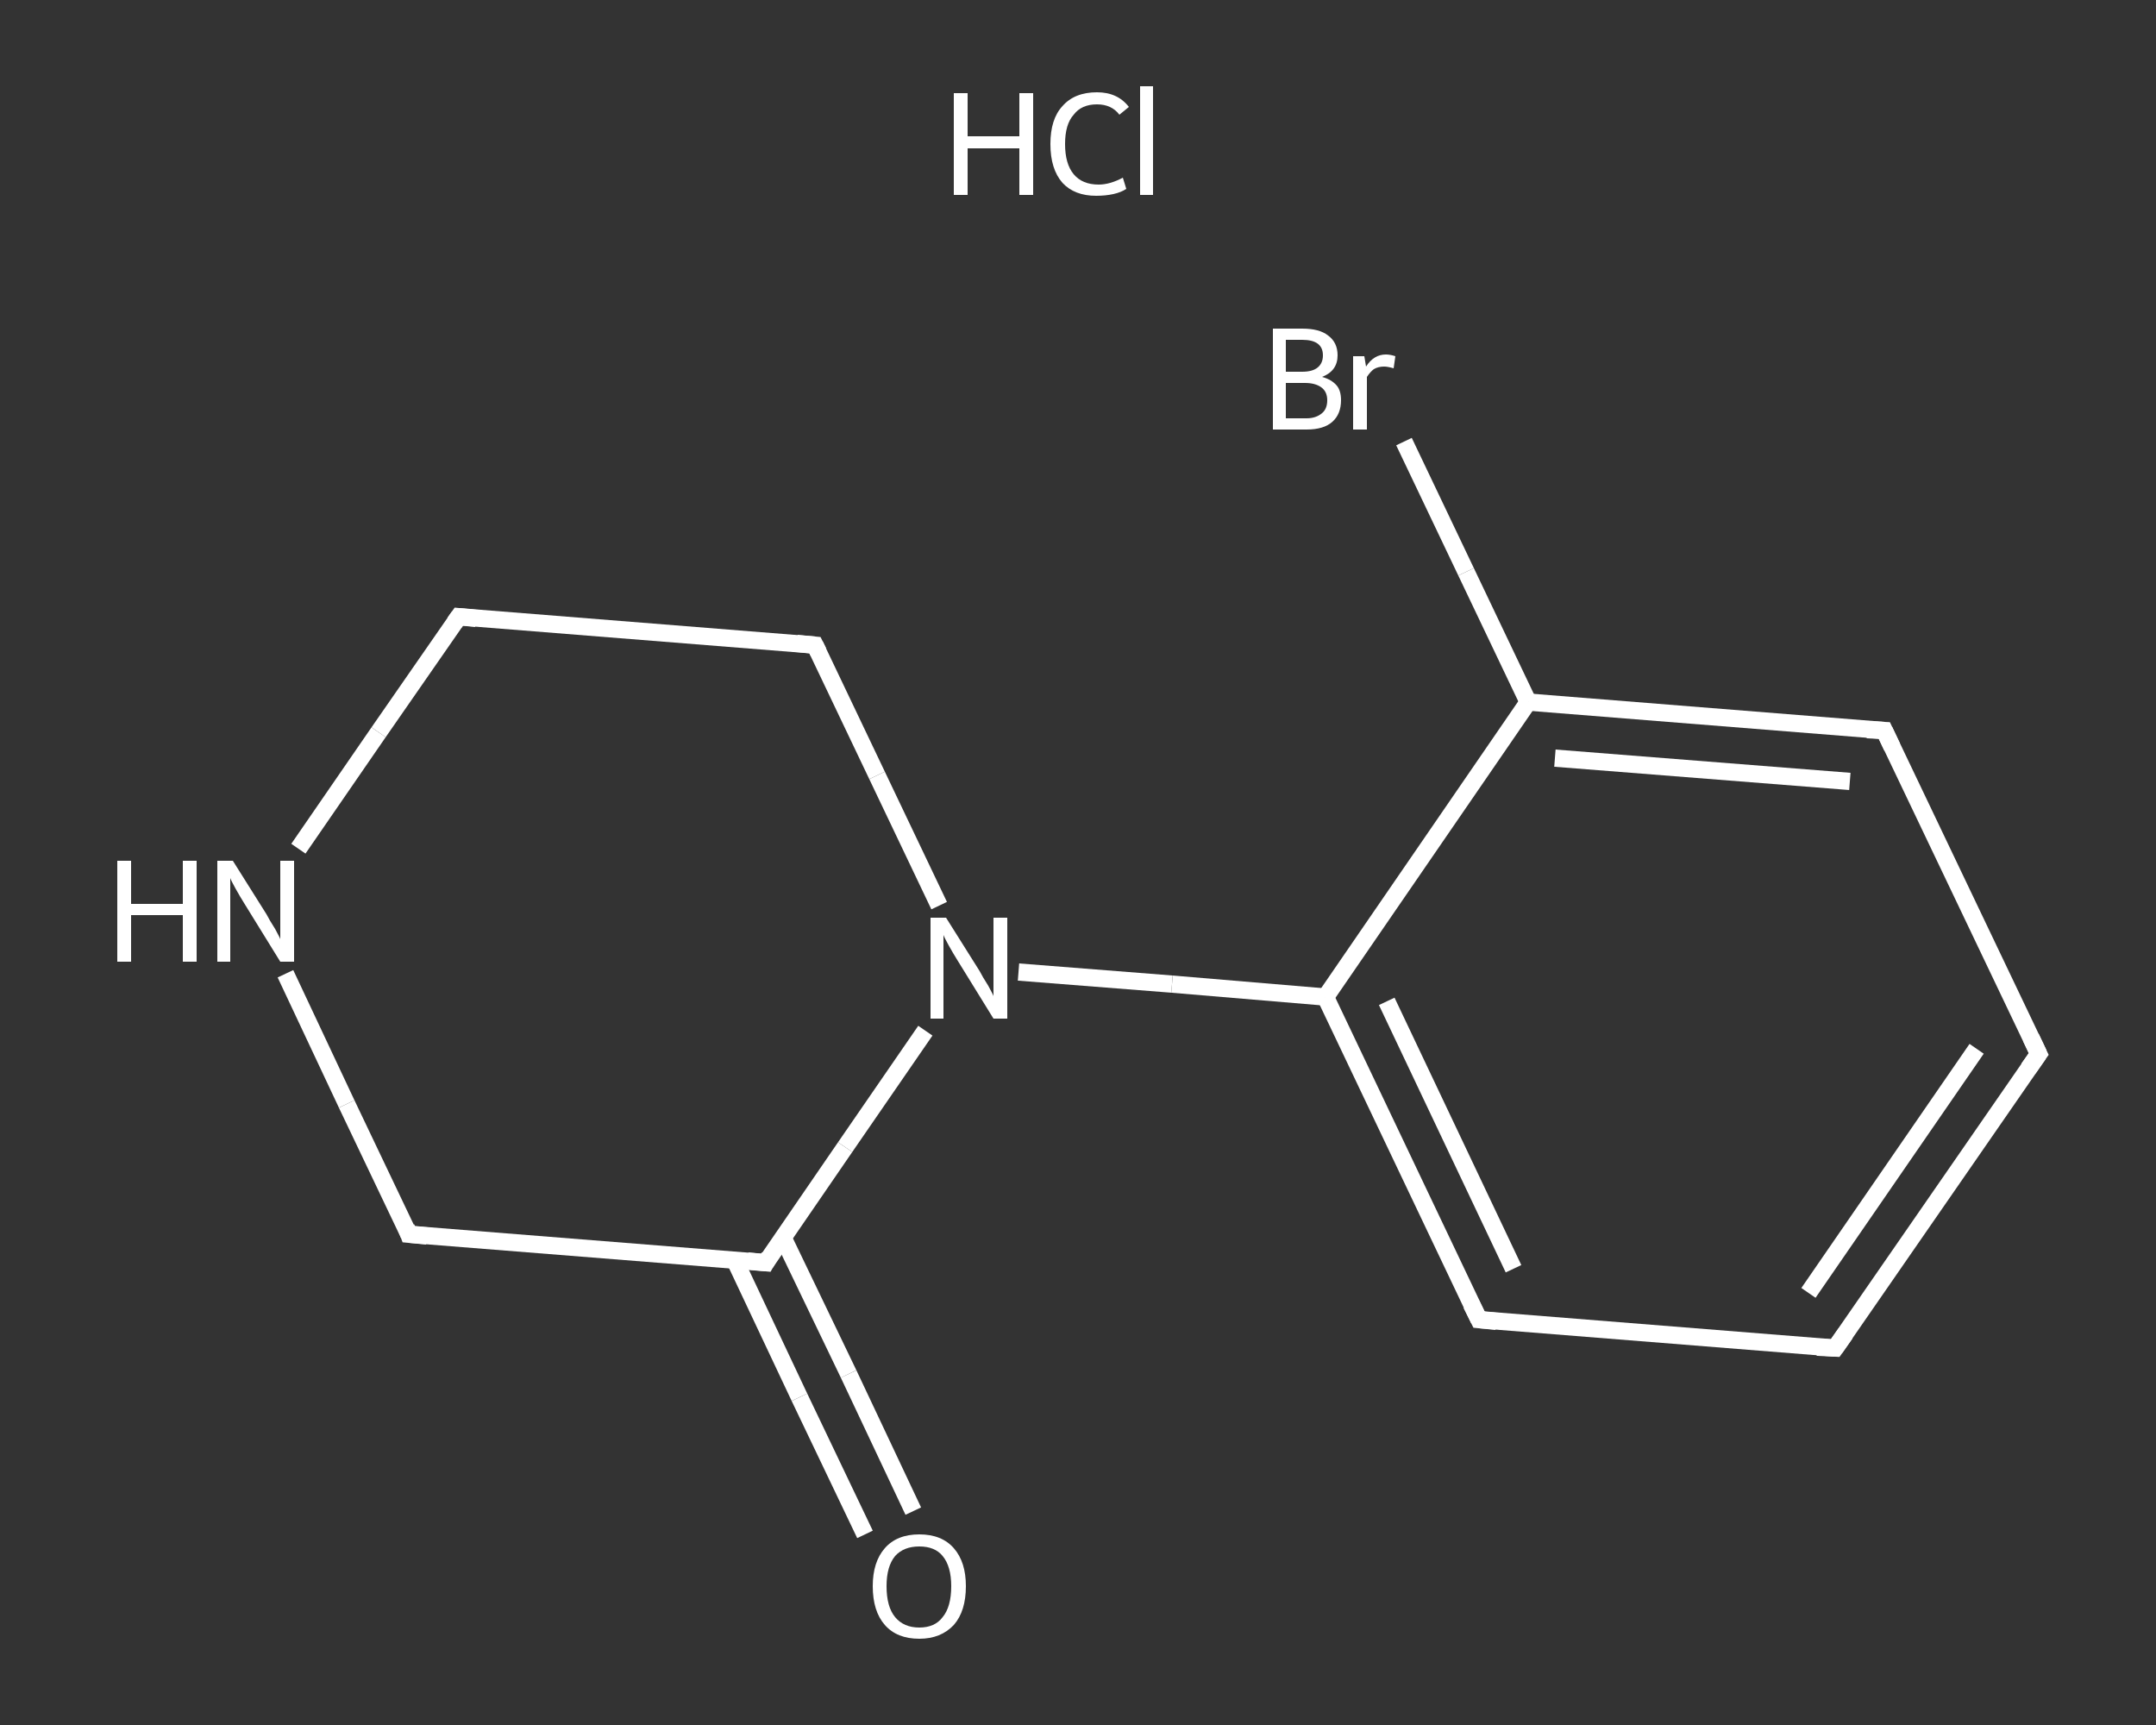 <?xml version='1.0' encoding='iso-8859-1'?>
<svg version='1.1' baseProfile='full'
              xmlns='http://www.w3.org/2000/svg'
                      xmlns:rdkit='http://www.rdkit.org/xml'
                      xmlns:xlink='http://www.w3.org/1999/xlink'
                  xml:space='preserve'
width='250px' height='200px' viewBox='0 0 250 200'>
<rect x="0" y="0" width="250" height="200" fill="#333333" stroke="none"/>
<!-- END OF HEADER -->
<rect style='opacity:1.0;fill:transparent;stroke:none' width='250.0' height='200.0' x='0.0' y='0.0'> </rect>
<path class='bond-0 atom-1 atom-2' d='M 100.3,177.9 L 92.7,162.0' style='fill:none;fill-rule:evenodd;stroke:#FFFFFF;stroke-width:2.0px;stroke-linecap:butt;stroke-linejoin:miter;stroke-opacity:1' />
<path class='bond-0 atom-1 atom-2' d='M 92.7,162.0 L 85.2,146.1' style='fill:none;fill-rule:evenodd;stroke:#FFFFFF;stroke-width:2.0px;stroke-linecap:butt;stroke-linejoin:miter;stroke-opacity:1' />
<path class='bond-0 atom-1 atom-2' d='M 105.9,175.2 L 98.4,159.3' style='fill:none;fill-rule:evenodd;stroke:#FFFFFF;stroke-width:2.0px;stroke-linecap:butt;stroke-linejoin:miter;stroke-opacity:1' />
<path class='bond-0 atom-1 atom-2' d='M 98.4,159.3 L 90.8,143.5' style='fill:none;fill-rule:evenodd;stroke:#FFFFFF;stroke-width:2.0px;stroke-linecap:butt;stroke-linejoin:miter;stroke-opacity:1' />
<path class='bond-1 atom-2 atom-3' d='M 88.8,146.4 L 47.4,143.1' style='fill:none;fill-rule:evenodd;stroke:#FFFFFF;stroke-width:2.0px;stroke-linecap:butt;stroke-linejoin:miter;stroke-opacity:1' />
<path class='bond-2 atom-3 atom-4' d='M 47.4,143.1 L 40.2,128.0' style='fill:none;fill-rule:evenodd;stroke:#FFFFFF;stroke-width:2.0px;stroke-linecap:butt;stroke-linejoin:miter;stroke-opacity:1' />
<path class='bond-2 atom-3 atom-4' d='M 40.2,128.0 L 33.1,112.9' style='fill:none;fill-rule:evenodd;stroke:#FFFFFF;stroke-width:2.0px;stroke-linecap:butt;stroke-linejoin:miter;stroke-opacity:1' />
<path class='bond-3 atom-4 atom-5' d='M 34.6,98.4 L 43.9,84.9' style='fill:none;fill-rule:evenodd;stroke:#FFFFFF;stroke-width:2.0px;stroke-linecap:butt;stroke-linejoin:miter;stroke-opacity:1' />
<path class='bond-3 atom-4 atom-5' d='M 43.9,84.9 L 53.2,71.5' style='fill:none;fill-rule:evenodd;stroke:#FFFFFF;stroke-width:2.0px;stroke-linecap:butt;stroke-linejoin:miter;stroke-opacity:1' />
<path class='bond-4 atom-5 atom-6' d='M 53.2,71.5 L 94.5,74.8' style='fill:none;fill-rule:evenodd;stroke:#FFFFFF;stroke-width:2.0px;stroke-linecap:butt;stroke-linejoin:miter;stroke-opacity:1' />
<path class='bond-5 atom-6 atom-7' d='M 94.5,74.8 L 101.7,89.9' style='fill:none;fill-rule:evenodd;stroke:#FFFFFF;stroke-width:2.0px;stroke-linecap:butt;stroke-linejoin:miter;stroke-opacity:1' />
<path class='bond-5 atom-6 atom-7' d='M 101.7,89.9 L 108.9,105.0' style='fill:none;fill-rule:evenodd;stroke:#FFFFFF;stroke-width:2.0px;stroke-linecap:butt;stroke-linejoin:miter;stroke-opacity:1' />
<path class='bond-6 atom-7 atom-8' d='M 118.1,112.7 L 135.9,114.1' style='fill:none;fill-rule:evenodd;stroke:#FFFFFF;stroke-width:2.0px;stroke-linecap:butt;stroke-linejoin:miter;stroke-opacity:1' />
<path class='bond-6 atom-7 atom-8' d='M 135.9,114.1 L 153.7,115.6' style='fill:none;fill-rule:evenodd;stroke:#FFFFFF;stroke-width:2.0px;stroke-linecap:butt;stroke-linejoin:miter;stroke-opacity:1' />
<path class='bond-7 atom-8 atom-9' d='M 153.7,115.6 L 171.5,153.0' style='fill:none;fill-rule:evenodd;stroke:#FFFFFF;stroke-width:2.0px;stroke-linecap:butt;stroke-linejoin:miter;stroke-opacity:1' />
<path class='bond-7 atom-8 atom-9' d='M 160.8,116.1 L 175.5,147.1' style='fill:none;fill-rule:evenodd;stroke:#FFFFFF;stroke-width:2.0px;stroke-linecap:butt;stroke-linejoin:miter;stroke-opacity:1' />
<path class='bond-8 atom-9 atom-10' d='M 171.5,153.0 L 212.8,156.3' style='fill:none;fill-rule:evenodd;stroke:#FFFFFF;stroke-width:2.0px;stroke-linecap:butt;stroke-linejoin:miter;stroke-opacity:1' />
<path class='bond-9 atom-10 atom-11' d='M 212.8,156.3 L 236.4,122.2' style='fill:none;fill-rule:evenodd;stroke:#FFFFFF;stroke-width:2.0px;stroke-linecap:butt;stroke-linejoin:miter;stroke-opacity:1' />
<path class='bond-9 atom-10 atom-11' d='M 209.7,149.9 L 229.2,121.6' style='fill:none;fill-rule:evenodd;stroke:#FFFFFF;stroke-width:2.0px;stroke-linecap:butt;stroke-linejoin:miter;stroke-opacity:1' />
<path class='bond-10 atom-11 atom-12' d='M 236.4,122.2 L 218.5,84.7' style='fill:none;fill-rule:evenodd;stroke:#FFFFFF;stroke-width:2.0px;stroke-linecap:butt;stroke-linejoin:miter;stroke-opacity:1' />
<path class='bond-11 atom-12 atom-13' d='M 218.5,84.7 L 177.2,81.4' style='fill:none;fill-rule:evenodd;stroke:#FFFFFF;stroke-width:2.0px;stroke-linecap:butt;stroke-linejoin:miter;stroke-opacity:1' />
<path class='bond-11 atom-12 atom-13' d='M 214.5,90.6 L 180.3,87.9' style='fill:none;fill-rule:evenodd;stroke:#FFFFFF;stroke-width:2.0px;stroke-linecap:butt;stroke-linejoin:miter;stroke-opacity:1' />
<path class='bond-12 atom-13 atom-14' d='M 177.2,81.4 L 170.0,66.3' style='fill:none;fill-rule:evenodd;stroke:#FFFFFF;stroke-width:2.0px;stroke-linecap:butt;stroke-linejoin:miter;stroke-opacity:1' />
<path class='bond-12 atom-13 atom-14' d='M 170.0,66.3 L 162.8,51.2' style='fill:none;fill-rule:evenodd;stroke:#FFFFFF;stroke-width:2.0px;stroke-linecap:butt;stroke-linejoin:miter;stroke-opacity:1' />
<path class='bond-13 atom-7 atom-2' d='M 107.3,119.5 L 98.0,133.0' style='fill:none;fill-rule:evenodd;stroke:#FFFFFF;stroke-width:2.0px;stroke-linecap:butt;stroke-linejoin:miter;stroke-opacity:1' />
<path class='bond-13 atom-7 atom-2' d='M 98.0,133.0 L 88.8,146.4' style='fill:none;fill-rule:evenodd;stroke:#FFFFFF;stroke-width:2.0px;stroke-linecap:butt;stroke-linejoin:miter;stroke-opacity:1' />
<path class='bond-14 atom-13 atom-8' d='M 177.2,81.4 L 153.7,115.6' style='fill:none;fill-rule:evenodd;stroke:#FFFFFF;stroke-width:2.0px;stroke-linecap:butt;stroke-linejoin:miter;stroke-opacity:1' />
<path d='M 86.7,146.2 L 88.8,146.4 L 89.2,145.7' style='fill:none;stroke:#FFFFFF;stroke-width:2.0px;stroke-linecap:butt;stroke-linejoin:miter;stroke-opacity:1;' />
<path d='M 49.5,143.3 L 47.4,143.1 L 47.1,142.3' style='fill:none;stroke:#FFFFFF;stroke-width:2.0px;stroke-linecap:butt;stroke-linejoin:miter;stroke-opacity:1;' />
<path d='M 52.7,72.2 L 53.2,71.5 L 55.2,71.7' style='fill:none;stroke:#FFFFFF;stroke-width:2.0px;stroke-linecap:butt;stroke-linejoin:miter;stroke-opacity:1;' />
<path d='M 92.4,74.6 L 94.5,74.8 L 94.9,75.6' style='fill:none;stroke:#FFFFFF;stroke-width:2.0px;stroke-linecap:butt;stroke-linejoin:miter;stroke-opacity:1;' />
<path d='M 170.6,151.2 L 171.5,153.0 L 173.5,153.2' style='fill:none;stroke:#FFFFFF;stroke-width:2.0px;stroke-linecap:butt;stroke-linejoin:miter;stroke-opacity:1;' />
<path d='M 210.7,156.2 L 212.8,156.3 L 214.0,154.6' style='fill:none;stroke:#FFFFFF;stroke-width:2.0px;stroke-linecap:butt;stroke-linejoin:miter;stroke-opacity:1;' />
<path d='M 235.2,123.9 L 236.4,122.2 L 235.5,120.3' style='fill:none;stroke:#FFFFFF;stroke-width:2.0px;stroke-linecap:butt;stroke-linejoin:miter;stroke-opacity:1;' />
<path d='M 219.4,86.6 L 218.5,84.7 L 216.5,84.6' style='fill:none;stroke:#FFFFFF;stroke-width:2.0px;stroke-linecap:butt;stroke-linejoin:miter;stroke-opacity:1;' />
<path class='atom-0' d='M 110.6 10.8
L 112.2 10.8
L 112.2 15.8
L 118.2 15.8
L 118.2 10.8
L 119.8 10.8
L 119.8 22.6
L 118.2 22.6
L 118.2 17.2
L 112.2 17.2
L 112.2 22.6
L 110.6 22.6
L 110.6 10.8
' fill='#FFFFFF'/>
<path class='atom-0' d='M 121.8 16.7
Q 121.8 13.8, 123.2 12.3
Q 124.6 10.7, 127.2 10.7
Q 129.6 10.7, 130.9 12.4
L 129.8 13.3
Q 128.9 12.1, 127.2 12.1
Q 125.4 12.1, 124.5 13.3
Q 123.5 14.4, 123.5 16.7
Q 123.5 19.0, 124.5 20.2
Q 125.5 21.4, 127.4 21.4
Q 128.7 21.4, 130.2 20.6
L 130.6 21.9
Q 130.0 22.3, 129.1 22.5
Q 128.2 22.7, 127.1 22.7
Q 124.6 22.7, 123.2 21.2
Q 121.8 19.6, 121.8 16.7
' fill='#FFFFFF'/>
<path class='atom-0' d='M 132.2 10.0
L 133.7 10.0
L 133.7 22.6
L 132.2 22.6
L 132.2 10.0
' fill='#FFFFFF'/>
<path class='atom-1' d='M 101.2 183.9
Q 101.2 181.1, 102.6 179.5
Q 104.0 177.9, 106.6 177.9
Q 109.2 177.9, 110.6 179.5
Q 112.0 181.1, 112.0 183.9
Q 112.0 186.8, 110.6 188.4
Q 109.1 190.0, 106.6 190.0
Q 104.0 190.0, 102.6 188.4
Q 101.2 186.8, 101.2 183.9
M 106.6 188.7
Q 108.4 188.7, 109.3 187.5
Q 110.3 186.3, 110.3 183.9
Q 110.3 181.6, 109.3 180.4
Q 108.4 179.3, 106.6 179.3
Q 104.8 179.3, 103.8 180.4
Q 102.8 181.6, 102.8 183.9
Q 102.8 186.3, 103.8 187.5
Q 104.8 188.7, 106.6 188.7
' fill='#FFFFFF'/>
<path class='atom-4' d='M 13.6 99.8
L 15.2 99.8
L 15.2 104.8
L 21.2 104.8
L 21.2 99.8
L 22.8 99.8
L 22.8 111.5
L 21.2 111.5
L 21.2 106.1
L 15.2 106.1
L 15.2 111.5
L 13.6 111.5
L 13.6 99.8
' fill='#FFFFFF'/>
<path class='atom-4' d='M 27.0 99.8
L 30.9 106.0
Q 31.2 106.6, 31.9 107.7
Q 32.5 108.8, 32.5 108.9
L 32.5 99.8
L 34.1 99.8
L 34.1 111.5
L 32.5 111.5
L 28.3 104.7
Q 27.8 103.9, 27.3 103.0
Q 26.8 102.1, 26.7 101.8
L 26.7 111.5
L 25.2 111.5
L 25.2 99.8
L 27.0 99.8
' fill='#FFFFFF'/>
<path class='atom-7' d='M 109.7 106.4
L 113.6 112.6
Q 113.9 113.2, 114.6 114.3
Q 115.2 115.4, 115.2 115.5
L 115.2 106.4
L 116.8 106.4
L 116.8 118.1
L 115.2 118.1
L 111.0 111.3
Q 110.5 110.5, 110.0 109.6
Q 109.5 108.7, 109.4 108.4
L 109.4 118.1
L 107.9 118.1
L 107.9 106.4
L 109.7 106.4
' fill='#FFFFFF'/>
<path class='atom-14' d='M 153.3 43.7
Q 154.4 44.0, 155.0 44.7
Q 155.5 45.3, 155.5 46.4
Q 155.5 48.0, 154.5 48.9
Q 153.5 49.8, 151.5 49.8
L 147.6 49.8
L 147.6 38.1
L 151.0 38.1
Q 153.0 38.1, 154.0 38.9
Q 155.1 39.7, 155.1 41.2
Q 155.1 43.0, 153.3 43.7
M 149.1 39.4
L 149.1 43.1
L 151.0 43.1
Q 152.2 43.1, 152.8 42.6
Q 153.4 42.1, 153.4 41.2
Q 153.4 39.4, 151.0 39.4
L 149.1 39.4
M 151.5 48.5
Q 152.6 48.5, 153.3 47.9
Q 153.9 47.4, 153.9 46.4
Q 153.9 45.4, 153.2 44.9
Q 152.5 44.4, 151.3 44.4
L 149.1 44.4
L 149.1 48.5
L 151.5 48.5
' fill='#FFFFFF'/>
<path class='atom-14' d='M 158.2 41.3
L 158.4 42.5
Q 159.3 41.1, 160.7 41.1
Q 161.2 41.1, 161.8 41.3
L 161.6 42.7
Q 160.9 42.5, 160.5 42.5
Q 159.8 42.5, 159.3 42.8
Q 158.9 43.1, 158.5 43.7
L 158.5 49.8
L 156.9 49.8
L 156.9 41.3
L 158.2 41.3
' fill='#FFFFFF'/>
</svg>
